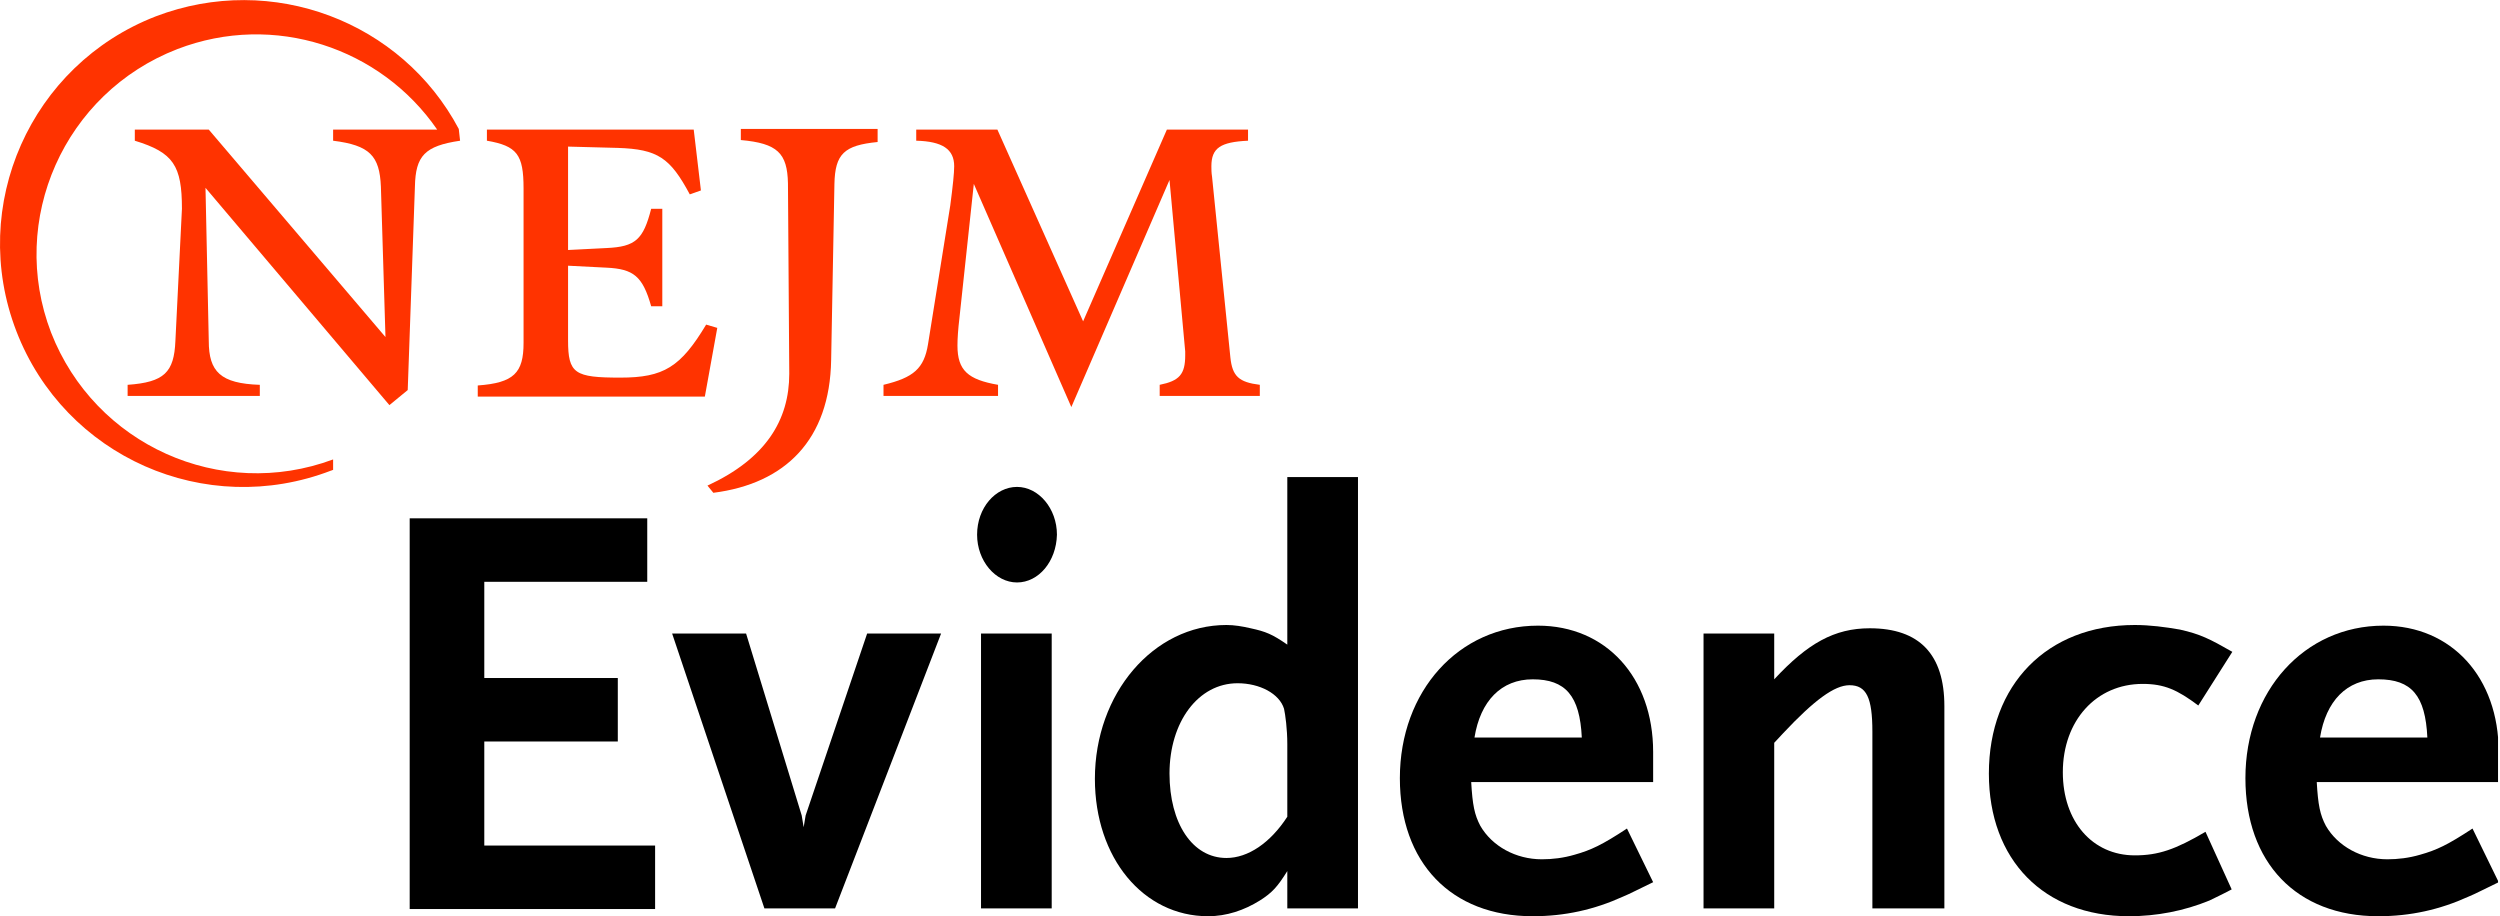<svg width="191" height="70" viewBox="0 0 191 70" fill="none" xmlns="http://www.w3.org/2000/svg">
<g clip-path="url(#clip0)">
<path d="M31.3 69.4V39.6H49.45V44.45H37V51.8H47.2V56.65H37V64.6H50.05V69.45H31.3V69.4Z" fill="black"/>
<path d="M63.8 69.4H58.4L51.35 48.4H57L61.25 62.3L61.4 63.2L61.55 62.3L66.25 48.4H71.9L63.8 69.4Z" fill="black"/>
<path d="M77.7 44.5C76.05 44.5 74.65 42.85 74.65 40.85C74.65 38.8 76.05 37.2 77.7 37.2C79.35 37.2 80.75 38.85 80.75 40.85C80.7 42.9 79.35 44.5 77.7 44.5ZM74.95 69.4V48.4H80.35V69.4H74.95Z" fill="black"/>
<path d="M98.35 69.4V66.55C97.6 67.75 97.2 68.2 96.25 68.8C95.05 69.55 93.7 70 92.3 70C87.35 70 83.65 65.55 83.65 59.5C83.65 53 88.1 47.75 93.7 47.75C94.3 47.75 94.9 47.85 95.55 48C96.7 48.25 97.2 48.45 98.35 49.25V36.45H103.75V69.4H98.35ZM98.35 56.85C98.35 55.7 98.2 54.6 98.1 54.15C97.75 53 96.25 52.2 94.55 52.2C91.55 52.2 89.35 55.15 89.35 59.1C89.35 62.9 91.1 65.55 93.7 65.55C95.35 65.55 97.05 64.4 98.35 62.4V56.85Z" fill="black"/>
<path d="M124 68.5C121.8 69.5 119.55 70 117.1 70C110.85 70 106.95 65.9 106.95 59.45C106.95 52.8 111.45 47.8 117.5 47.8C122.7 47.8 126.3 51.75 126.3 57.45V59.75H112.4C112.5 61.5 112.65 62.25 113.1 63.1C114 64.65 115.8 65.65 117.8 65.65C118.6 65.65 119.45 65.55 120.3 65.3C121.55 64.95 122.4 64.55 124.3 63.3L126.3 67.4C125.25 67.9 124.5 68.3 124 68.5ZM117.1 51.9C114.7 51.9 113.1 53.55 112.65 56.35H120.85C120.7 53.15 119.6 51.9 117.1 51.9Z" fill="black"/>
<path d="M143.05 69.4V55.9C143.05 53.3 142.6 52.35 141.3 52.35C140.15 52.35 138.6 53.5 136.25 56L135.55 56.75V69.4H130.15V48.4H135.55V51.9C138.1 49.15 140.15 48 142.85 48C146.65 48 148.55 50 148.55 53.95V69.4H143.05Z" fill="black"/>
<path d="M168.8 68.8C166.85 69.6 164.75 70 162.65 70C156.15 70 151.95 65.7 151.95 59.1C151.95 52.3 156.4 47.75 163.1 47.75C164.25 47.75 165.4 47.9 166.55 48.1C168.1 48.45 168.8 48.8 170.55 49.8L167.95 53.9C166.35 52.7 165.35 52.25 163.7 52.25C160.15 52.25 157.6 55.05 157.6 59C157.6 62.75 159.85 65.35 163.1 65.35C164.9 65.35 166.2 64.9 168.5 63.55L170.5 67.95C169.75 68.35 169.2 68.6 168.8 68.8Z" fill="black"/>
<path d="M188.6 68.5C186.4 69.5 184.15 70 181.7 70C175.45 70 171.55 65.9 171.55 59.45C171.55 52.8 176.05 47.8 182.1 47.8C187.3 47.8 190.9 51.75 190.9 57.45V59.75H177C177.1 61.5 177.25 62.25 177.7 63.1C178.6 64.65 180.4 65.65 182.4 65.65C183.2 65.65 184.05 65.55 184.9 65.3C186.15 64.95 187 64.55 188.9 63.3L190.9 67.4C189.85 67.9 189.1 68.3 188.6 68.5ZM181.7 51.9C179.3 51.9 177.7 53.55 177.25 56.35H185.45C185.3 53.15 184.25 51.9 181.7 51.9Z" fill="black"/>
<path d="M53.85 30.3H36.5V29.45C39.25 29.25 40 28.5 40 26.2V14.4C40 11.8 39.5 11.15 37.2 10.75V9.9H53L53.55 14.55L52.7 14.85C51.2 12.05 50.25 11.4 47.2 11.3L43.4 11.2V19.1L46.35 18.95C48.55 18.85 49.15 18.3 49.75 15.95H50.6V23.4H49.75C49.1 21.1 48.4 20.55 46.35 20.45L43.4 20.3V26C43.4 28.55 43.9 28.85 47.4 28.85C50.7 28.85 52 28.05 53.95 24.8L54.8 25.05L53.85 30.3Z" fill="#FF3300"/>
<path d="M88.6 30.25V29.4C90.1 29.1 90.55 28.6 90.55 27.15V26.85L89.35 13.75L81.85 31.1L74.4 14.05L73.3 24.3C73.2 25.15 73.15 25.85 73.15 26.4C73.15 28.3 73.95 29 76.25 29.4V30.25H67.5V29.4C69.8 28.85 70.6 28.15 70.9 26.3L72.6 15.7C72.8 14.2 72.9 13.2 72.9 12.7C72.9 11.4 72 10.8 70 10.75V9.9H76.2L82.75 24.55L89.15 9.9H95.35V10.75C93.25 10.85 92.55 11.3 92.55 12.7C92.55 12.9 92.55 13.2 92.6 13.5L94 27.3C94.15 28.75 94.65 29.2 96.25 29.4V30.25H88.6Z" fill="#FF3300"/>
<path d="M54.05 37.1C58.5 35.05 60.3 32.1 60.3 28.55L60.2 14C60.15 11.7 59.4 10.95 56.6 10.7V9.85H67.05V10.85C64.5 11.1 63.8 11.75 63.75 14.05L63.5 27.5C63.4 33.6 60 36.95 54.5 37.65L54.05 37.1Z" fill="#FF3300"/>
<path d="M35.05 9.851C30.7 1.651 20.8 -2.149 11.9 1.251C2.35 4.951 -2.45 15.701 1.25 25.301C4.95 34.901 15.7 39.651 25.3 35.951C25.35 35.951 25.4 35.901 25.45 35.901V35.101C16.85 38.301 7.25 34.001 3.9 25.401C0.6 16.801 4.9 7.101 13.55 3.751C20.95 0.901 29.1 3.651 33.4 9.901H25.45V10.751C28.25 11.101 29 11.901 29.1 14.251L29.45 25.751L15.95 9.901H10.3V10.751C13.25 11.651 13.9 12.651 13.9 15.951L13.4 26.051C13.3 28.451 12.55 29.201 9.75 29.401V30.251H19.85V29.401C16.85 29.301 15.95 28.401 15.95 26.051L15.7 14.351L29.75 30.951L31.15 29.801L31.7 14.251C31.75 11.901 32.45 11.151 35.15 10.751L35.05 9.851Z" fill="#FF3300"/>
</g>
<defs>
<clipPath id="clip0">
<rect width="190.85" height="70" fill="white"/>
</clipPath>
</defs>
<script xmlns=""/></svg>